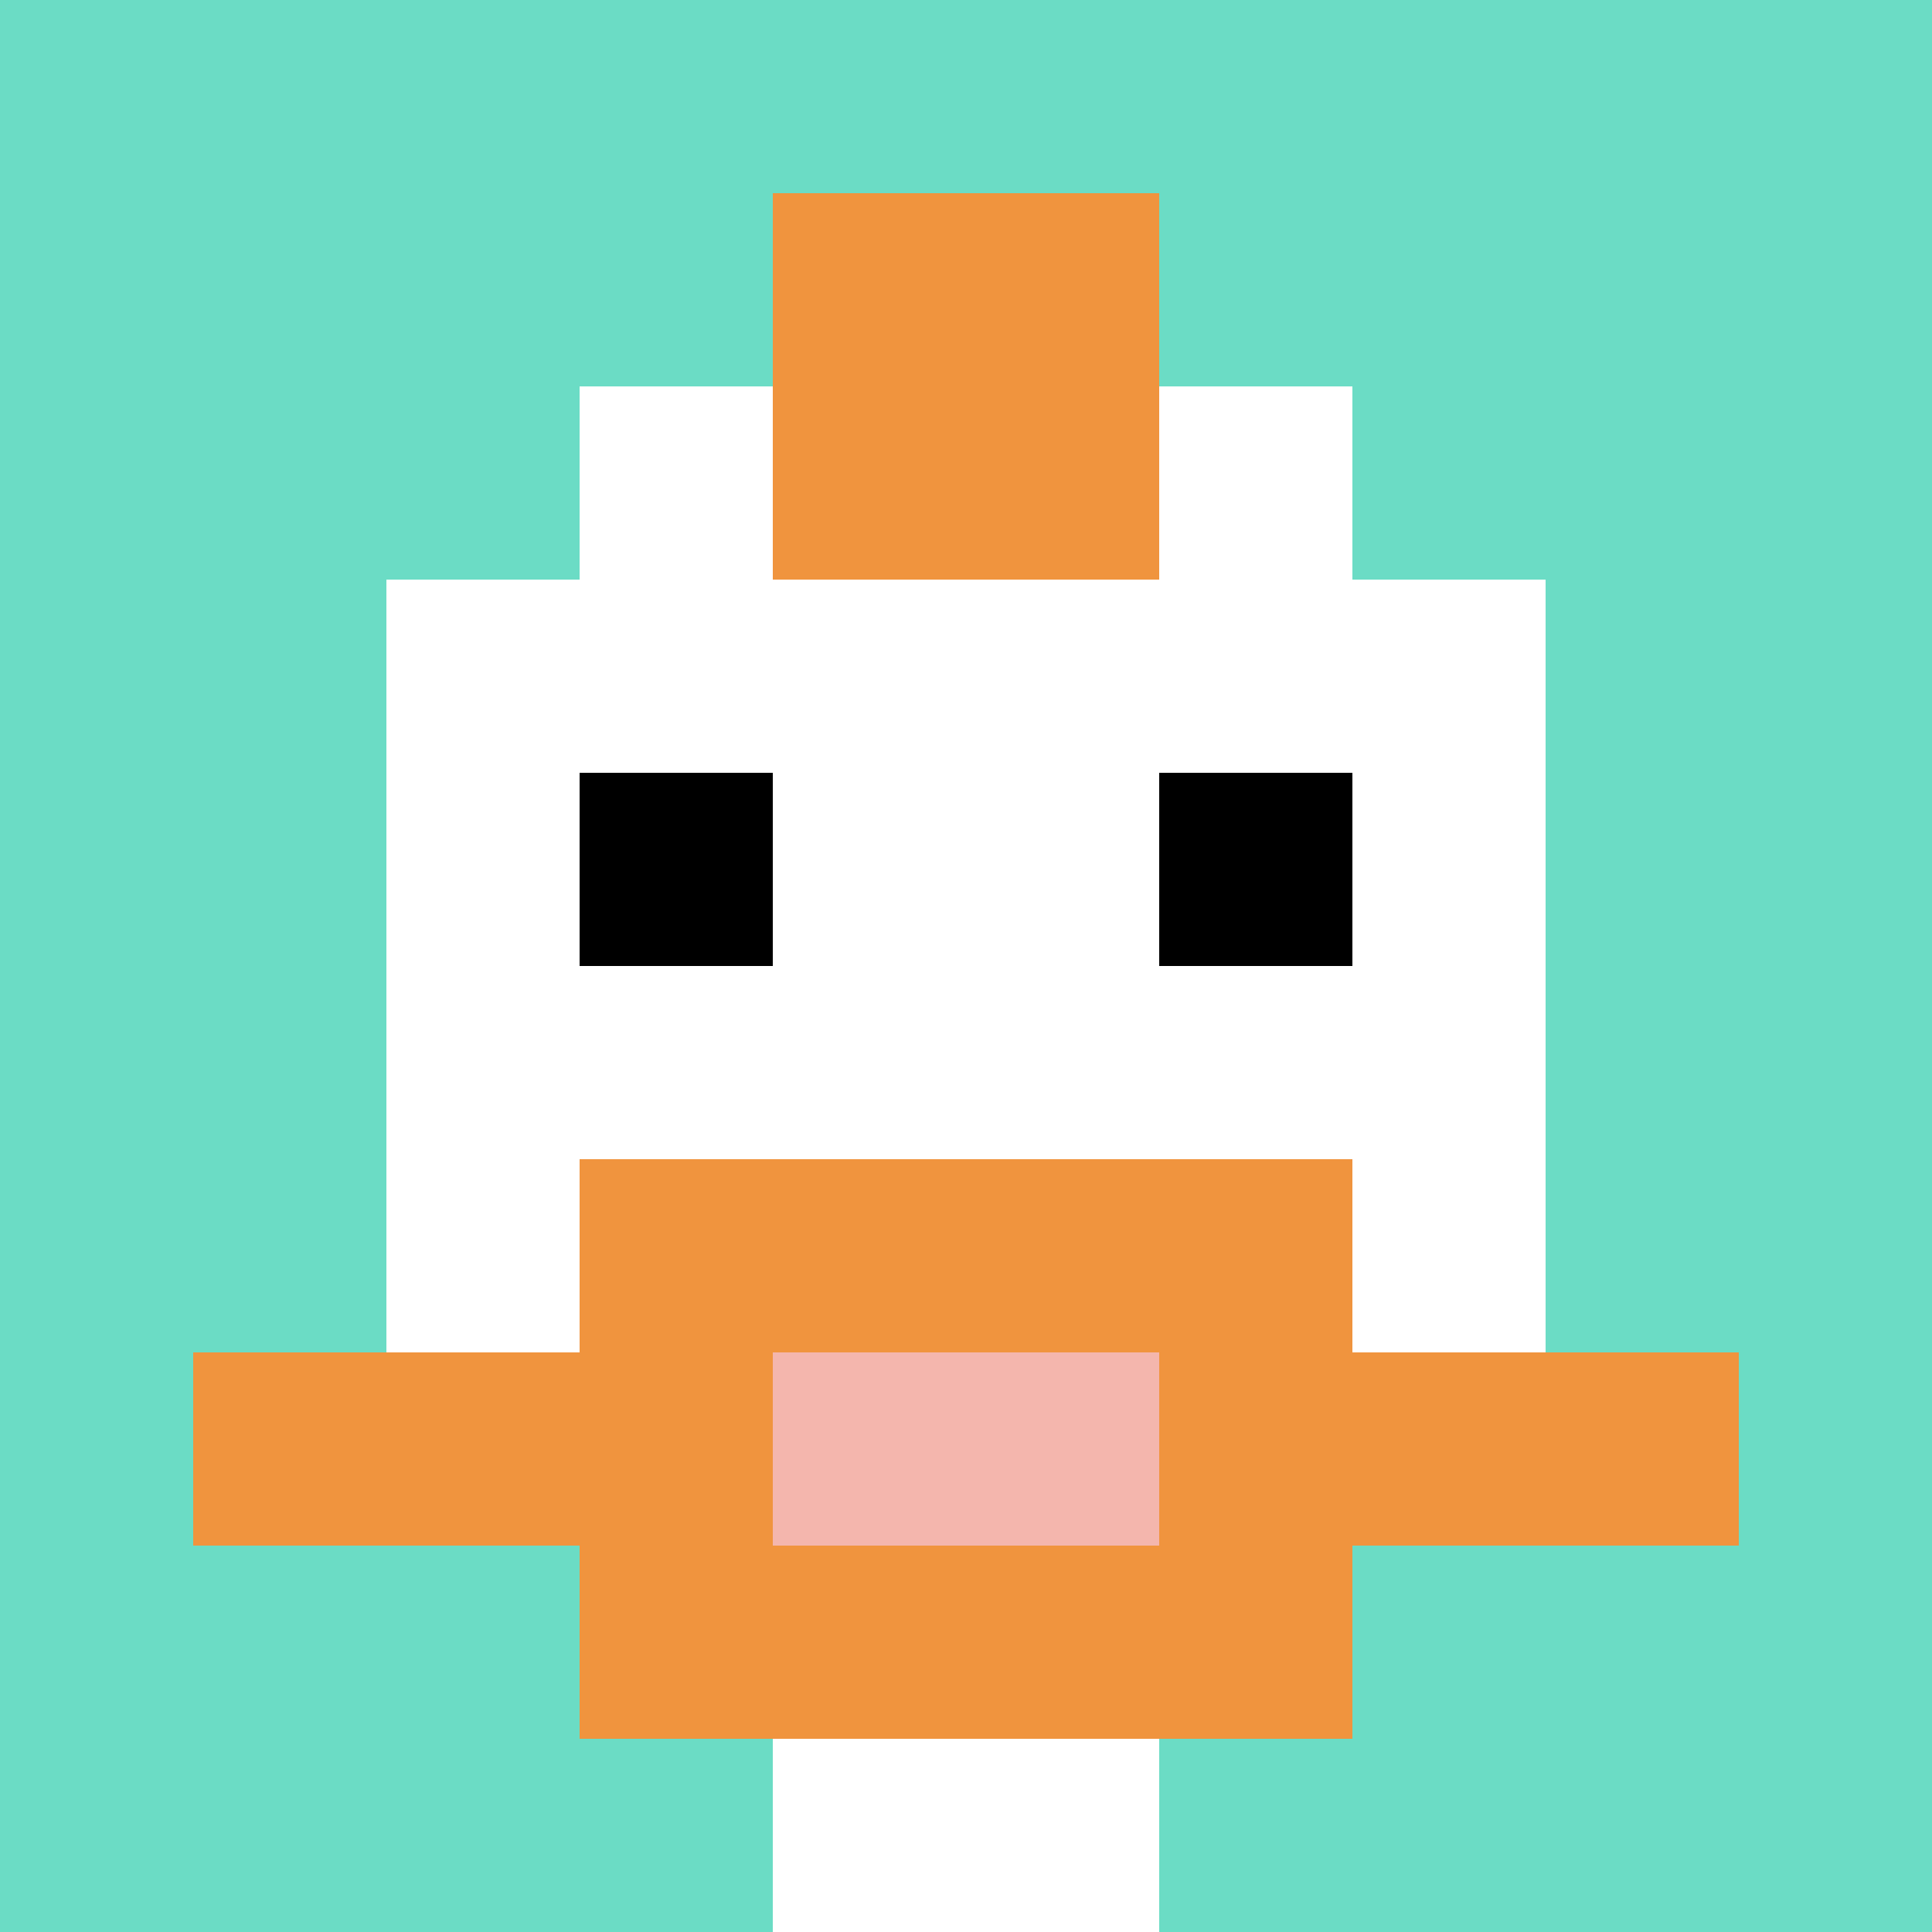 <svg xmlns="http://www.w3.org/2000/svg" version="1.1" width="989" height="989"><title>'goose-pfp-672069' by Dmitri Cherniak</title><desc>seed=672069
backgroundColor=#ffffff
padding=1
innerPadding=0
timeout=10
dimension=1
border=false
Save=function(){return n.handleSave()}
frame=5

Rendered at Sun Sep 15 2024 18:47:36 GMT+0800 (中国标准时间)
Generated in &lt;1ms
</desc><defs></defs><rect width="100%" height="100%" fill="#ffffff"></rect><g><g id="0-0"><rect x="0" y="0" height="989" width="989" fill="#6BDCC5"></rect><g><rect id="0-0-3-2-4-7" x="296.7" y="197.8" width="395.6" height="692.3" fill="#ffffff"></rect><rect id="0-0-2-3-6-5" x="197.8" y="296.7" width="593.4" height="494.5" fill="#ffffff"></rect><rect id="0-0-4-8-2-2" x="395.6" y="791.2" width="197.8" height="197.8" fill="#ffffff"></rect><rect id="0-0-1-7-8-1" x="98.9" y="692.3" width="791.2" height="98.9" fill="#F0943E"></rect><rect id="0-0-3-6-4-3" x="296.7" y="593.4" width="395.6" height="296.7" fill="#F0943E"></rect><rect id="0-0-4-7-2-1" x="395.6" y="692.3" width="197.8" height="98.9" fill="#F4B6AD"></rect><rect id="0-0-3-4-1-1" x="296.7" y="395.6" width="98.9" height="98.9" fill="#000000"></rect><rect id="0-0-6-4-1-1" x="593.4" y="395.6" width="98.9" height="98.9" fill="#000000"></rect><rect id="0-0-4-1-2-2" x="395.6" y="98.9" width="197.8" height="197.8" fill="#F0943E"></rect></g><rect x="0" y="0" stroke="white" stroke-width="0" height="989" width="989" fill="none"></rect></g></g></svg>